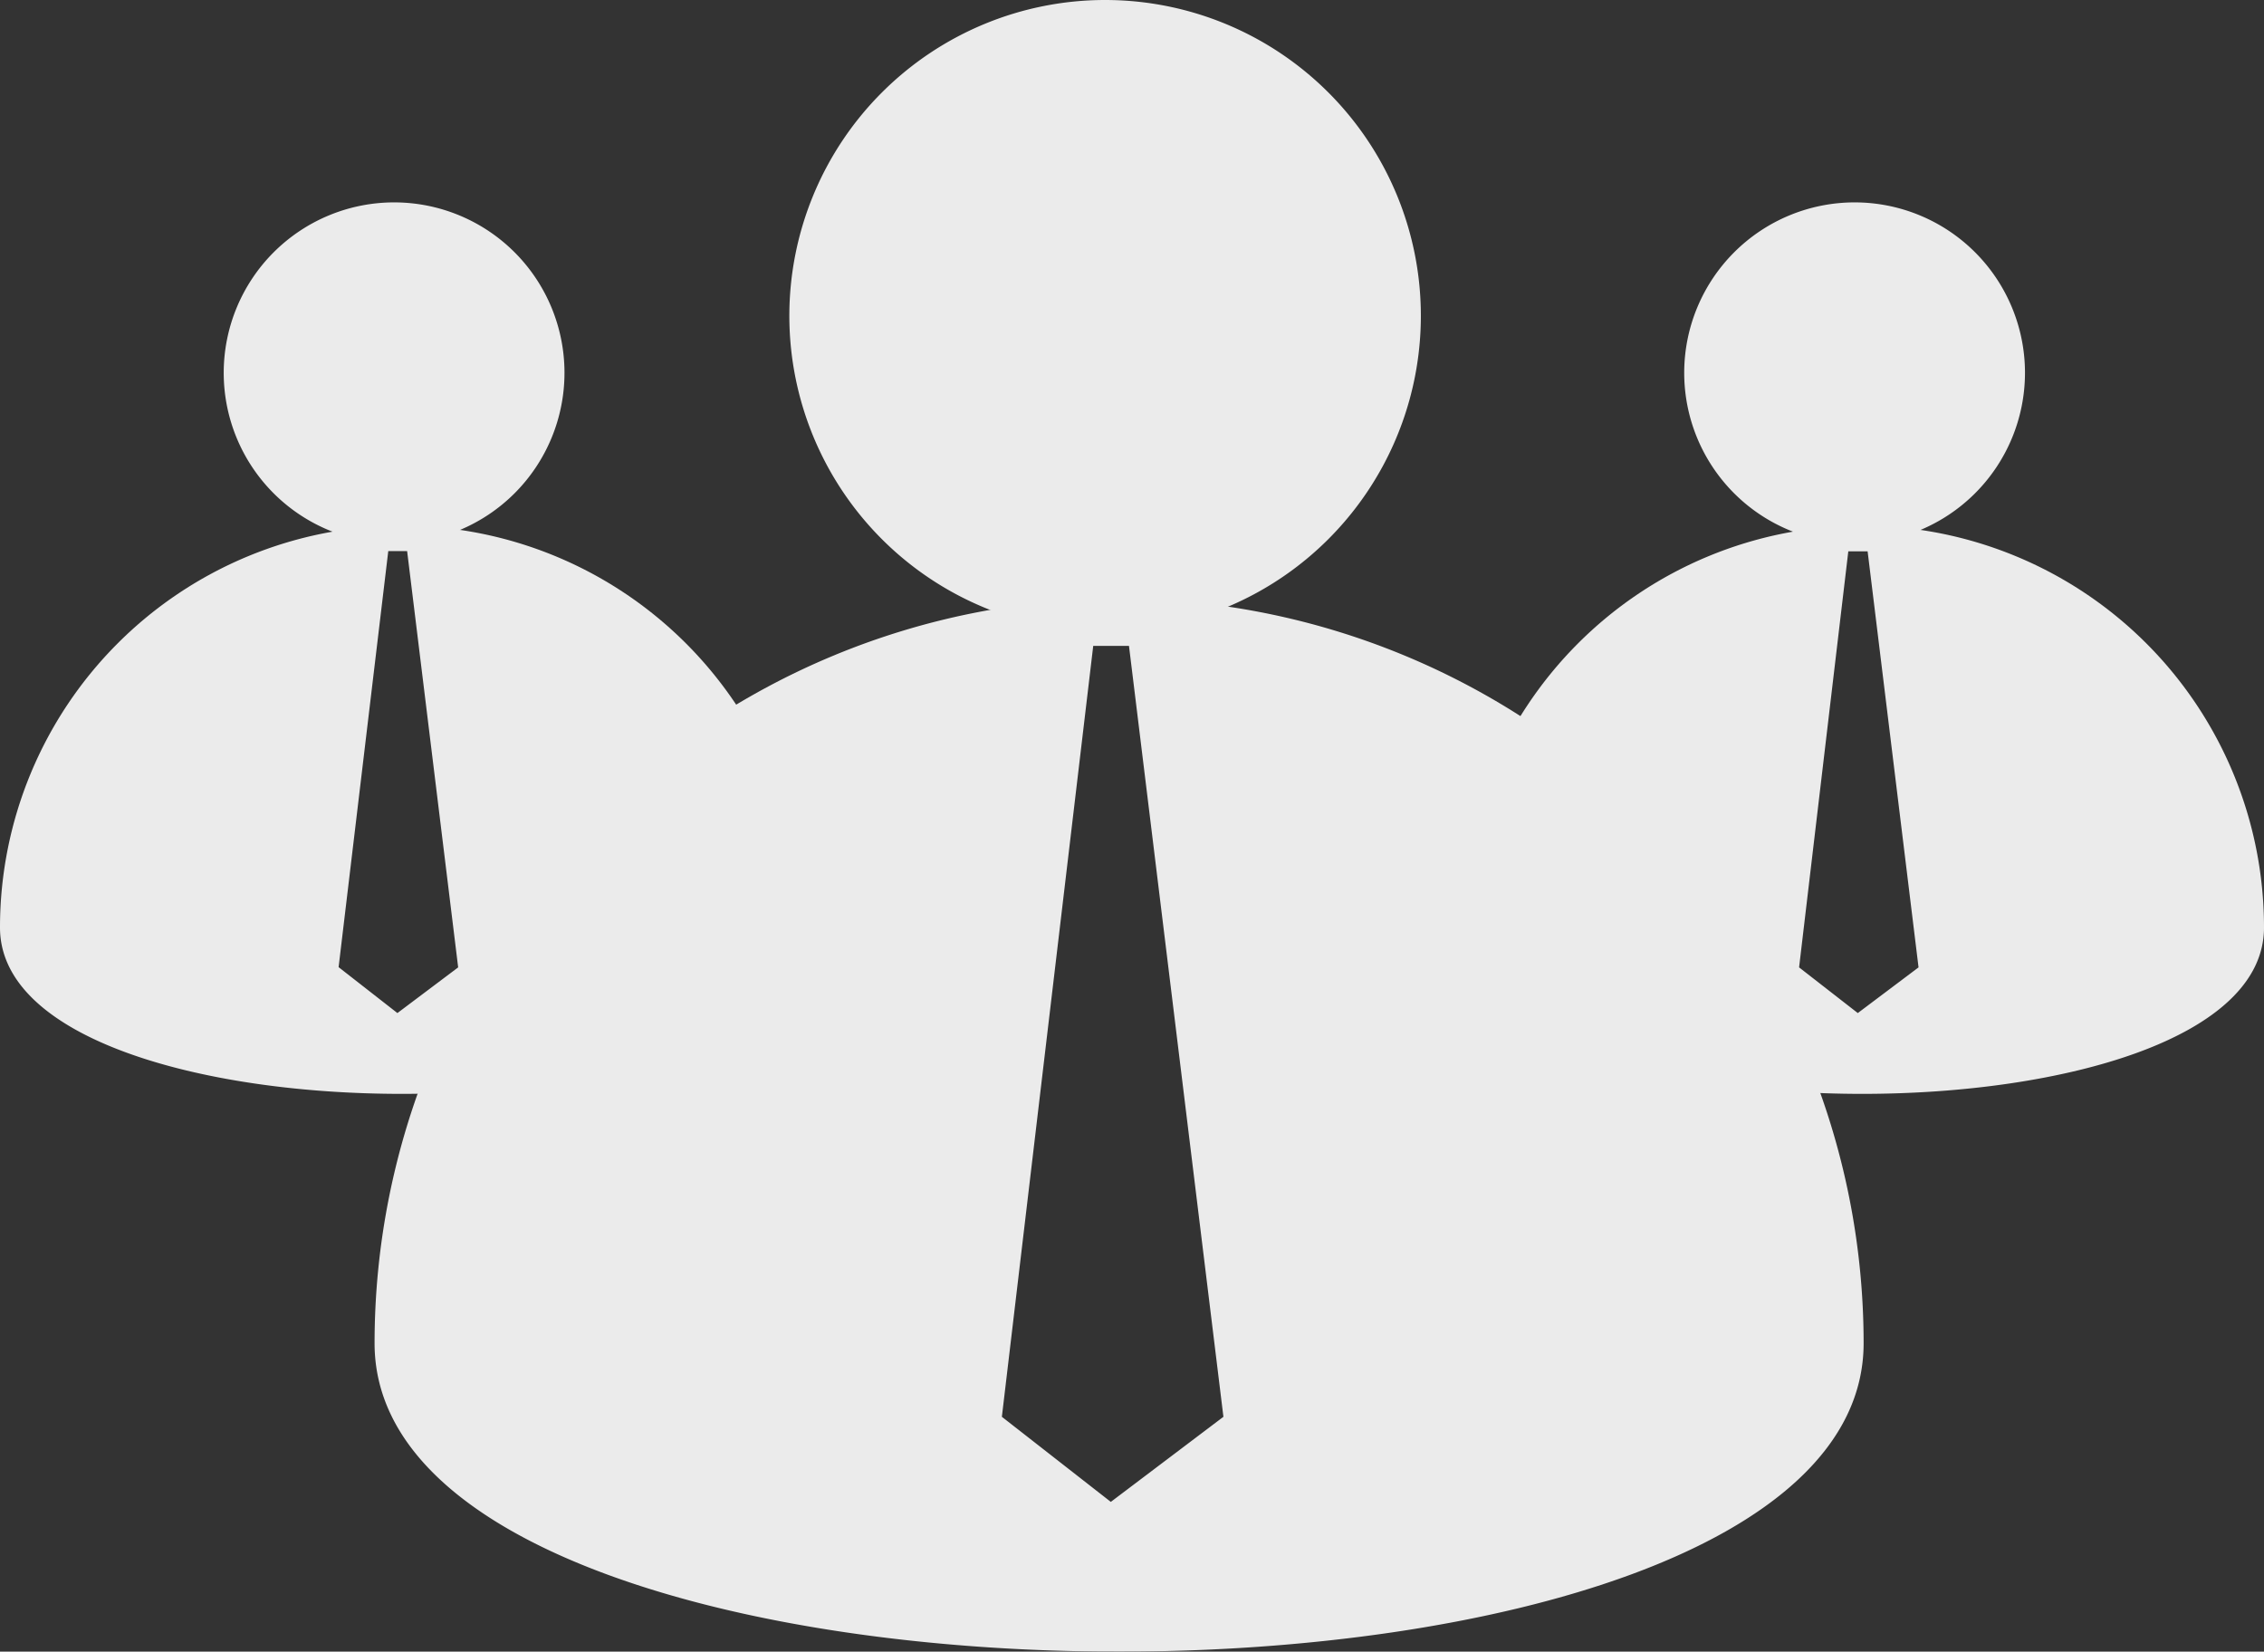 <svg xmlns="http://www.w3.org/2000/svg" viewBox="0 0 198.25 144.61"><rect x="0" y="0" width="198.25" height="144.61" fill="#333333" stroke="none"/><defs><style>.cls-1{opacity:0.9;}.cls-2{fill:#fff;fill-rule:evenodd;}</style></defs><title>Asset 6ldpi</title><g id="Layer_2" data-name="Layer 2"><g id="Layer_1-2" data-name="Layer 1"><g class="cls-1"><path class="cls-2" d="M0,81.21a35.18,35.18,0,0,1,70.37,0c0,19.42-70.37,19.42-70.37,0m34.8,7.49,5.32-4L35.65,48.25H34L29.65,84.68Z"/><path class="cls-2" d="M34.52,17.72A14.92,14.92,0,1,1,19.59,32.65,14.93,14.93,0,0,1,34.52,17.72"/><path class="cls-2" d="M127.88,81.21a35.18,35.18,0,0,1,70.37,0c0,19.42-70.37,19.42-70.37,0m34.8,7.49,5.32-4-4.46-36.43h-1.69l-4.31,36.43Z"/><path class="cls-2" d="M162.41,17.72a14.92,14.92,0,1,1-14.93,14.92,14.93,14.93,0,0,1,14.93-14.92"/><path class="cls-2" d="M32.8,117.61a65.19,65.19,0,0,1,130.39,0c0,36-130.39,36-130.39,0M97.27,131.5l9.86-7.45-8.27-67.5H95.73l-8,67.5Z"/><path class="cls-2" d="M96.77,0A27.65,27.65,0,1,1,69.12,27.64,27.66,27.66,0,0,1,96.77,0"/></g></g></g></svg>